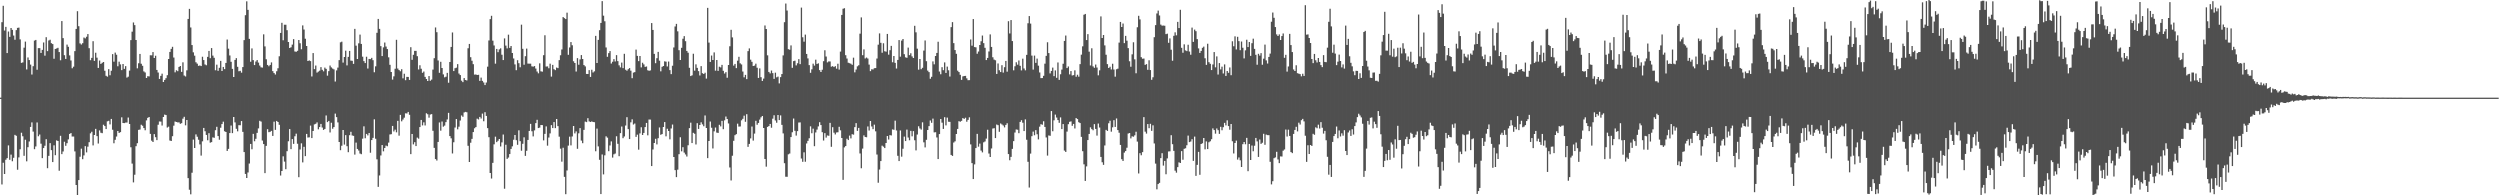 <svg xmlns="http://www.w3.org/2000/svg" width="1920" height="150"><path fill="#4f4f4f" d="M0 74.995h1v1H0zM1 17.054h1v124.64H1zM2 4.468h1v120.499H2zM3 23.442h1v110.169H3zM4 20.615h1v102.071H4zM5 40.746h1v80.705H5zM6 24.213h1v87.461H6zM7 28.308h1v94.418H7zM8 21.485h1v97.269H8zM9 22.945h1v100.895H9zM10 27.269h1v93.914H10zM11 30.503h1v73.067H11zM12 23.167h1v81.107H12zM13 21.423h1v108.933H13zM14 21.185h1v99.673H14zM15 30.24h1v84.404H15zM16 48.26h1v53.703H16zM17 47.926h1v56.729H17zM18 36.619h1v83.026H18zM19 31.966h1v75.34H19zM20 53.364h1v70.522H20zM21 44.115h1v68.934H21zM22 46.154h1v62.47H22zM23 49.615h1v47.894H23zM24 57.266h1v36.713H24zM25 50.851h1v50.227H25zM26 31.192h1v83.397H26zM27 30.647h1v81.815H27zM28 53.558h1v40.476H28zM29 36.962h1v67.695H29zM30 36.953h1v66.383H30zM31 40.633h1v69.682H31zM32 38.292h1v83.17H32zM33 32.613h1v81.103H33zM34 42.737h1v69.199H34zM35 28.574h1v78.313H35zM36 39.249h1v89.943H36zM37 31.078h1v88.652H37zM38 30.503h1v79.435H38zM39 33.202h1v82.078H39zM40 33.849h1v90.627H40zM41 45.115h1v66.498H41zM42 37.585h1v81.623H42zM43 37.228h1v70.606H43zM44 36.726h1v71.579H44zM45 39.997h1v91.149H45zM46 46.289h1v57.988H46zM47 16.157h1v102.236H47zM48 29.29h1v87.054H48zM49 42.398h1v66.439H49zM50 45.275h1v66.679H50zM51 34.229h1v75.763H51zM52 35.925h1v71.131H52zM53 42.522h1v60.325H53zM54 46.438h1v55.734H54zM55 52.448h1v52.417H55zM56 51.194h1v53.651H56zM57 39.288h1v76.967H57zM58 22.236h1v119.865H58zM59 8.599h1v141.401H59zM60 20.11h1v118.164H60zM61 33.325h1v87.038H61zM62 34.184h1v80.009H62zM63 33.16h1v89.105H63zM64 28.821h1v90.54H64zM65 29.514h1v82.703H65zM66 28.221h1v88.819H66zM67 26.186h1v86.473H67zM68 37.015h1v72.197H68zM69 46.23h1v56.164H69zM70 44.437h1v56.741H70zM71 31.647h1v80.009H71zM72 46.754h1v56.933H72zM73 40.485h1v58.503H73zM74 44.286h1v60.247H74zM75 52.194h1v58.05H75zM76 46.468h1v53.699H76zM77 49.1h1v52.834H77zM78 48.246h1v54.07H78zM79 47.605h1v48.21H79zM80 54.302h1v42.527H80zM81 58.218h1v40.9H81zM82 58.891h1v34.301H82zM83 53.073h1v39.725H83zM84 57.827h1v37.727H84zM85 54.321h1v37.006H85zM86 41.581h1v58.052H86zM87 47.342h1v62.708H87zM88 40.386h1v66.983H88zM89 42.052h1v62.824H89zM90 50.887h1v49.741H90zM91 47.344h1v54.733H91zM92 49.441h1v52.039H92zM93 53.886h1v36.242H93zM94 49.164h1v45.305H94zM95 52.897h1v41.648H95zM96 50.777h1v43.385H96zM97 59.619h1v34.5H97zM98 58.882h1v31.408H98zM99 54.204h1v41.009H99zM100 30.812h1v82.296H100zM101 24.344h1v101.286H101zM102 17.253h1v122.818H102zM103 19.295h1v114.903H103zM104 30.741h1v81.52H104zM105 52.467h1v57.489H105zM106 48.566h1v51.151H106zM107 41.428h1v58.052H107zM108 48.958h1v46.846H108zM109 50.546h1v46.013H109zM110 54.833h1v43.518H110zM111 55.657h1v44.363H111zM112 59.894h1v32.55H112zM113 58.534h1v31.996H113zM114 58.662h1v31.192H114zM115 42.439h1v60.355H115zM116 42.492h1v65.544H116zM117 39.97h1v69.082H117zM118 44.52h1v58.508H118zM119 42.817h1v62.536H119zM120 53.698h1v53.914H120zM121 55.689h1v40.098H121zM122 60.64h1v32.63H122zM123 58.248h1v35.132H123zM124 56.584h1v39.819H124zM125 63h1v26.878H125zM126 61.377h1v26.651H126zM127 60.072h1v28.302H127zM128 57.756h1v40.213H128zM129 45.289h1v52H129zM130 39.874h1v68.032H130zM131 37.539h1v70.751H131zM132 35.95h1v68.629H132zM133 44.172h1v52.318H133zM134 55.556h1v37.773H134zM135 53.963h1v39.721H135zM136 54.675h1v39.329H136zM137 51.416h1v42.598H137zM138 50.686h1v44.374H138zM139 55.186h1v39.446H139zM140 47.871h1v43.266H140zM141 57.994h1v31.726H141zM142 58.745h1v37.512H142zM143 54.032h1v38.121H143zM144 14.55h1v122.252H144zM145 6.812h1v138.883H145zM146 21.107h1v128.137H146zM147 34.598h1v98.055H147zM148 40.185h1v67.02H148zM149 42.757h1v70.932H149zM150 47.809h1v55.402H150zM151 48.912h1v56.102H151zM152 50.567h1v56.766H152zM153 50.299h1v60.614H153zM154 50.723h1v68.792H154zM155 43.563h1v65.003H155zM156 46.111h1v52.163H156zM157 49.525h1v51.277H157zM158 50.111h1v53.513H158zM159 43.682h1v64.065H159zM160 39.095h1v63.186H160zM161 44.682h1v64.871H161zM162 36.919h1v72.241H162zM163 42.709h1v62.795H163zM164 44.401h1v61.435H164zM165 53.989h1v45.988H165zM166 49.654h1v47.732H166zM167 54.38h1v50.126H167zM168 52.052h1v55.287H168zM169 46.751h1v51.353H169zM170 54.506h1v40.783H170zM171 51.386h1v42.06H171zM172 53.101h1v47.736H172zM173 48.326h1v53.026H173zM174 30.336h1v85.576H174zM175 37.376h1v76.963H175zM176 42.574h1v59.622H176zM177 47.452h1v48.977H177zM178 52.913h1v49.343H178zM179 59.148h1v30.732H179zM180 46.037h1v47.974H180zM181 44.664h1v54.248H181zM182 51.292h1v49.558H182zM183 54.751h1v41.41H183zM184 54.373h1v41.815H184zM185 55.817h1v37.148H185zM186 51.512h1v49.778H186zM187 30.844h1v85.951H187zM188 11.694h1v121.897H188zM189 1.012h1v135.708H189zM190 7.585h1v124.877H190zM191 29.826h1v95.791H191zM192 47.399h1v63.163H192zM193 37.193h1v77.457H193zM194 46.188h1v56.631H194zM195 49.995h1v58.492H195zM196 47.25h1v59.361H196zM197 46.127h1v55.908H197zM198 48.102h1v50.529H198zM199 50.306h1v42.492H199zM200 51.714h1v41.675H200zM201 51.906h1v56.013H201zM202 26.344h1v84.285H202zM203 35.637h1v97.304H203zM204 45.499h1v66.544H204zM205 49.88h1v49.366H205zM206 50.908h1v50.602H206zM207 49.88h1v51.325H207zM208 47.898h1v52.614H208zM209 54.643h1v49.774H209zM210 56.117h1v37.301H210zM211 57.253h1v42.502H211zM212 54.714h1v38.18H212zM213 52.409h1v41.279H213zM214 43.222h1v52.637H214zM215 25.269h1v109.558H215zM216 17.503h1v113.804H216zM217 30.91h1v89.144H217zM218 19.013h1v105.077H218zM219 19.02h1v110.943H219zM220 23.183h1v92.927H220zM221 32.233h1v76.255H221zM222 36.871h1v62.266H222zM223 36.314h1v78.244H223zM224 34.234h1v72.557H224zM225 30.032h1v80.474H225zM226 39.503h1v65.141H226zM227 39.803h1v62.831H227zM228 39.006h1v71.387H228zM229 30.718h1v105.347H229zM230 33.245h1v81.568H230zM231 37.834h1v72.232H231zM232 19.53h1v105.186H232zM233 22.664h1v90.082H233zM234 29.729h1v90.181H234zM235 35.349h1v67.503H235zM236 46.873h1v58.737H236zM237 46.404h1v59.084H237zM238 46.946h1v49.499H238zM239 58.743h1v47.283H239zM240 40.768h1v59.853H240zM241 53.089h1v42.472H241zM242 50.324h1v44.765H242zM243 55.781h1v38.217H243zM244 54.984h1v44.356H244zM245 54.256h1v43.344H245zM246 51.546h1v43.639H246zM247 53.584h1v44.344H247zM248 54.771h1v45.017H248zM249 51.929h1v47.116H249zM250 52.879h1v35.802H250zM251 58.088h1v35.722H251zM252 54.62h1v38.244H252zM253 50.306h1v51.44H253zM254 51.785h1v42.474H254zM255 52.702h1v46.143H255zM256 53.281h1v44.321H256zM257 62.634h1v24.619H257zM258 54.085h1v35.887H258zM259 51.913h1v42.108H259zM260 46.177h1v62.861H260zM261 32.529h1v82.804H261zM262 31.986h1v79.961H262zM263 48.077h1v51.769H263zM264 43.799h1v67.249H264zM265 38.889h1v64.914H265zM266 50.249h1v62.056H266zM267 43.668h1v73.216H267zM268 39.137h1v64.715H268zM269 46.532h1v54.692H269zM270 46.701h1v57.343H270zM271 49.026h1v55.312H271zM272 22.192h1v96.546H272zM273 35.085h1v74.424H273zM274 45.33h1v69.066H274zM275 33.302h1v82.296H275zM276 26.575h1v91.325H276zM277 33.723h1v84.678H277zM278 43.54h1v62.966H278zM279 46.939h1v50.107H279zM280 48.457h1v57.748H280zM281 43.559h1v59.293H281zM282 52.659h1v51.323H282zM283 45.282h1v56.878H283zM284 45.408h1v71.868H284zM285 44.465h1v63.117H285zM286 46.248h1v59.625H286zM287 55.511h1v36.143H287zM288 50.958h1v55.594H288zM289 25.193h1v97.15H289zM290 14.536h1v128.972H290zM291 22.195h1v112.55H291zM292 35.452h1v83.958H292zM293 43.053h1v68.343H293zM294 36.404h1v79.805H294zM295 32.687h1v80.966H295zM296 35.712h1v76.134H296zM297 37.679h1v74.642H297zM298 44.007h1v65.514H298zM299 49.745h1v53.527H299zM300 55.321h1v47.725H300zM301 61.155h1v35.548H301zM302 58.612h1v42.358H302zM303 52.81h1v46.786H303zM304 30.544h1v71.08H304zM305 52.613h1v40.217H305zM306 53.794h1v50.394H306zM307 54.755h1v33.477H307zM308 53.13h1v40.043H308zM309 60.136h1v31.691H309zM310 56.609h1v33.735H310zM311 61.592h1v25.434H311zM312 59.017h1v28.116H312zM313 59.077h1v26.873H313zM314 61.393h1v26.75H314zM315 36.255h1v82.108H315zM316 45.914h1v56.972H316zM317 42.068h1v68.819H317zM318 39.045h1v70.16H318zM319 39.043h1v73.145H319zM320 43.169h1v62.522H320zM321 53.339h1v53.17H321zM322 50.123h1v47.471H322zM323 52.776h1v39.352H323zM324 55.902h1v40.387H324zM325 54.925h1v39.052H325zM326 59.033h1v37.324H326zM327 60.679h1v26.326H327zM328 62.206h1v25.548H328zM329 58.424h1v31.957H329zM330 61.993h1v25.967H330zM331 61.13h1v26.5H331zM332 53.442h1v46.99H332zM333 44.701h1v68.865H333zM334 21.107h1v101.078H334zM335 24.733h1v98.531H335zM336 46.438h1v62.557H336zM337 55.898h1v38.153H337zM338 47.454h1v52.923H338zM339 52.229h1v41.083H339zM340 57.159h1v40.144H340zM341 59.402h1v37.075H341zM342 58.882h1v34.905H342zM343 55.939h1v35.786H343zM344 63.542h1v23.122H344zM345 47.633h1v56.867H345zM346 36.044h1v70.176H346zM347 24.914h1v92.936H347zM348 54.57h1v54.688H348zM349 52.368h1v45.571H349zM350 51.949h1v39.478H350zM351 49.278h1v50.03H351zM352 56.477h1v40.817H352zM353 57.635h1v34.953H353zM354 61.954h1v26.72H354zM355 63.057h1v26.649H355zM356 59.935h1v26.434H356zM357 61.416h1v24.475H357zM358 61.777h1v24.468H358zM359 37.051h1v74.919H359zM360 33.723h1v90.71H360zM361 43.911h1v65.692H361zM362 46.623h1v60.014H362zM363 49.324h1v52.126H363zM364 57.294h1v41.236H364zM365 57.166h1v40.442H365zM366 57.582h1v33.577H366zM367 57.449h1v34.289H367zM368 62.105h1v27.718H368zM369 59.621h1v31.392H369zM370 62.123h1v25.113H370zM371 63.325h1v29.803H371zM372 65.314h1v20.845H372zM373 63.403h1v25.624H373zM374 51.178h1v47.247H374zM375 31.062h1v74.282H375zM376 14.676h1v118.167H376zM377 12.144h1v124.96H377zM378 31.233h1v93.857H378zM379 34.932h1v75.901H379zM380 48.907h1v56.045H380zM381 37.557h1v71.6H381zM382 40.066h1v68.027H382zM383 37.944h1v68.789H383zM384 37.115h1v75.367H384zM385 42.02h1v67.334H385zM386 46.124h1v57.178H386zM387 29.514h1v115.43H387zM388 35.001h1v76.166H388zM389 37.161h1v84.839H389zM390 26.619h1v94.365H390zM391 36.774h1v81.561H391zM392 35.326h1v79.032H392zM393 40.714h1v71.687H393zM394 44.911h1v62.417H394zM395 49.461h1v54.223H395zM396 53.927h1v53.74H396zM397 46.252h1v64.942H397zM398 48.525h1v51.588H398zM399 51.654h1v56.775H399zM400 18.931h1v96.846H400zM401 37.475h1v72.957H401zM402 49.734h1v55.727H402zM403 43.16h1v76.523H403zM404 37.303h1v78.51H404zM405 48.859h1v58.622H405zM406 48.882h1v51.673H406zM407 48.894h1v46.239H407zM408 50.951h1v49.863H408zM409 51.226h1v53.546H409zM410 50.745h1v49.423H410zM411 52.611h1v41.939H411zM412 54.945h1v37.04H412zM413 56.307h1v42.055H413zM414 48.642h1v49.375H414zM415 54.808h1v41.213H415zM416 55.062h1v41.03H416zM417 42.387h1v65.418H417zM418 27.093h1v75.72H418zM419 51.105h1v45.946H419zM420 50.972h1v60.884H420zM421 52.453h1v53.177H421zM422 48.882h1v53.591H422zM423 58.818h1v37.274H423zM424 49.816h1v48.542H424zM425 53.165h1v40.561H425zM426 53.865h1v44.546H426zM427 51.839h1v39.556H427zM428 52.327h1v44.527H428zM429 46.181h1v58.775H429zM430 42.419h1v71.758H430zM431 37.974h1v86.185H431zM432 13.117h1v100.341H432zM433 13.93h1v121.902H433zM434 14.648h1v134.507H434zM435 9.709h1v121.188H435zM436 42.062h1v69.753H436zM437 36.454h1v68.496H437zM438 32.293h1v79.366H438zM439 34.774h1v70.055H439zM440 47.033h1v49.716H440zM441 48.386h1v54.07H441zM442 54.913h1v46.015H442zM443 44.659h1v69.597H443zM444 49.706h1v52.692H444zM445 45.602h1v52.788H445zM446 42.279h1v65.688H446zM447 45.305h1v64.683H447zM448 49.96h1v49.776H448zM449 51.006h1v42.383H449zM450 56.772h1v37.018H450zM451 56.815h1v33.964H451zM452 53.858h1v39.377H452zM453 59.081h1v34.594H453zM454 53.561h1v39.691H454zM455 55.655h1v38.025H455zM456 54.781h1v39.048H456zM457 27.528h1v88.649H457zM458 48.392h1v50.355H458zM459 30.643h1v81.797H459zM460 23.186h1v99.551H460zM461 17.635h1v131.431H461zM462 0.845h1v117.768H462zM463 12.028h1v121.918H463zM464 16.349h1v102.959H464zM465 36.436h1v68.249H465zM466 43.6h1v62.113H466zM467 40.812h1v75.317H467zM468 39.228h1v72.497H468zM469 48.802h1v59.812H469zM470 47.397h1v73.665H470zM471 45.41h1v73.134H471zM472 47.189h1v70.707H472zM473 42.343h1v62.321H473zM474 46.935h1v63.504H474zM475 50.178h1v69.799H475zM476 51.739h1v50.49H476zM477 48.081h1v49.073H477zM478 52.343h1v53.804H478zM479 41.334h1v63.458H479zM480 53.545h1v42.884H480zM481 54.311h1v35.717H481zM482 53.165h1v46.027H482zM483 52.274h1v54.525H483zM484 54.282h1v39.68H484zM485 60.061h1v31.577H485zM486 55.737h1v39.904H486zM487 55.394h1v39.46H487zM488 38.118h1v67.011H488zM489 42.931h1v60.517H489zM490 46.948h1v67.986H490zM491 43.023h1v59.403H491zM492 51.759h1v45.965H492zM493 48.205h1v55.459H493zM494 49.466h1v52.637H494zM495 51.373h1v46.214H495zM496 51.029h1v43.399H496zM497 53.97h1v49.941H497zM498 54.382h1v37.418H498zM499 54.082h1v37.777H499zM500 17.693h1v109.824H500zM501 22.987h1v91.792H501zM502 41.366h1v68.434H502zM503 48.528h1v58.066H503zM504 44.682h1v66.226H504zM505 39.83h1v66.301H505zM506 46.593h1v51.309H506zM507 54.799h1v48.707H507zM508 51.299h1v51.682H508zM509 50.695h1v46.844H509zM510 47.127h1v46.619H510zM511 47.385h1v57.306H511zM512 51.02h1v47.826H512zM513 47.237h1v53.349H513zM514 53.876h1v53.106H514zM515 56.916h1v41.763H515zM516 50.48h1v45.164H516zM517 36.445h1v84.148H517zM518 20.3h1v110.341H518zM519 18.324h1v117.734H519zM520 24.044h1v106.239H520zM521 38.562h1v79.854H521zM522 46.072h1v59.325H522zM523 36.726h1v79.49H523zM524 29.764h1v83.31H524zM525 27.729h1v89.49H525zM526 31.62h1v86.99H526zM527 39.1h1v81.142H527zM528 40.496h1v71.08H528zM529 52.064h1v46.34H529zM530 58.44h1v35.761H530zM531 57.88h1v51.998H531zM532 41.277h1v60.712H532zM533 54.298h1v48.398H533zM534 49.409h1v61.552H534zM535 52.142h1v42.486H535zM536 54.627h1v44.402H536zM537 57.953h1v38.029H537zM538 50.78h1v43.149H538zM539 56.218h1v39.336H539zM540 56.843h1v40.151H540zM541 55.861h1v32.834H541zM542 60.347h1v37.968H542zM543 6.063h1v115.365H543zM544 32.728h1v75.573H544zM545 47.548h1v45.788H545zM546 42.638h1v55.482H546zM547 46.104h1v67.904H547zM548 40.249h1v60.595H548zM549 54.261h1v43.687H549zM550 46.092h1v55.743H550zM551 54.403h1v47.702H551zM552 51.26h1v44.585H552zM553 51.766h1v45.333H553zM554 49.823h1v42.985H554zM555 54.382h1v44.836H555zM556 56.449h1v35.969H556zM557 55.387h1v34.115H557zM558 59.724h1v31.65H558zM559 49.935h1v44.866H559zM560 35.536h1v93.092H560zM561 22.865h1v115.738H561zM562 28.741h1v90.863H562zM563 50.393h1v57.757H563zM564 49.091h1v54.722H564zM565 52.325h1v50.691H565zM566 46.58h1v48.379H566zM567 43.636h1v53.573H567zM568 48.649h1v48.482H568zM569 49.505h1v42.932H569zM570 54.959h1v36.299H570zM571 59.395h1v29.446H571zM572 57.481h1v36.038H572zM573 60.793h1v26.903H573zM574 39.246h1v73.559H574zM575 37.177h1v73.339H575zM576 45.808h1v60.481H576zM577 47.472h1v49.7H577zM578 50.679h1v57.286H578zM579 50.365h1v52.239H579zM580 48.894h1v43.9H580zM581 52.045h1v43.772H581zM582 59.864h1v34.557H582zM583 52.533h1v39.341H583zM584 59.283h1v30.831H584zM585 62.137h1v26.949H585zM586 60.361h1v37.942H586zM587 19.535h1v102.584H587zM588 22.25h1v105.761H588zM589 42.474h1v55.022H589zM590 55.261h1v41.545H590zM591 56.362h1v38.798H591zM592 54.165h1v43.953H592zM593 56.163h1v34.958H593zM594 60.555h1v27.951H594zM595 55.829h1v36.663H595zM596 59.395h1v34.859H596zM597 58.834h1v29.496H597zM598 64.025h1v28.201H598zM599 59.244h1v29.366H599zM600 56.863h1v39.059H600zM601 42.556h1v59.883H601zM602 17.038h1v108.313H602zM603 2.694h1v133.035H603zM604 8.114h1v127.661H604zM605 37.77h1v80.771H605zM606 38.216h1v79.682H606zM607 34.854h1v70.437H607zM608 52.071h1v49.515H608zM609 46.953h1v44.092H609zM610 46.614h1v53.841H610zM611 50.205h1v53.941H611zM612 48.571h1v52.152H612zM613 45.435h1v48.659H613zM614 49.262h1v44.726H614zM615 5.834h1v115.898H615zM616 28.603h1v95.672H616zM617 31.986h1v85.029H617zM618 26.562h1v97.654H618zM619 41.439h1v68.746H619zM620 44.843h1v63.356H620zM621 50.038h1v56.146H621zM622 55.932h1v41.108H622zM623 53.247h1v49.105H623zM624 48.914h1v49.922H624zM625 50.407h1v61.891H625zM626 45.829h1v55.919H626zM627 49.077h1v50.446H627zM628 48.626h1v48.432H628zM629 53.851h1v39.991H629zM630 55.309h1v40.721H630zM631 53.554h1v47.993H631zM632 47.021h1v60.884H632zM633 38.58h1v63.673H633zM634 43.403h1v62.287H634zM635 47.923h1v56.123H635zM636 47.138h1v57.153H636zM637 47.205h1v47.141H637zM638 51.194h1v61.57H638zM639 50.777h1v46.903H639zM640 51.519h1v50.353H640zM641 50.777h1v52.511H641zM642 52.741h1v49H642zM643 48.965h1v52.632H643zM644 53.432h1v43.932H644zM645 39.654h1v60.462H645zM646 11.467h1v94.531H646zM647 6.729h1v131.401H647zM648 6.313h1v106.882H648zM649 42.384h1v69.78H649zM650 44.964h1v61.566H650zM651 48.173h1v59.412H651zM652 48.555h1v55.576H652zM653 48.923h1v57.37H653zM654 49.773h1v53.301H654zM655 44.275h1v59.16H655zM656 55.536h1v42.085H656zM657 53.405h1v41.16H657zM658 50.945h1v49.551H658zM659 50.125h1v48.103H659zM660 25.875h1v91.973H660zM661 13.376h1v115.834H661zM662 42.371h1v71.744H662zM663 37.942h1v66.026H663zM664 44.891h1v60.327H664zM665 44.195h1v61.218H665zM666 44.978h1v52.124H666zM667 49.612h1v50.613H667zM668 54.62h1v38.292H668zM669 53.178h1v43.969H669zM670 53.329h1v45.871H670zM671 52.391h1v43.374H671zM672 52.279h1v48.579H672zM673 44.943h1v73.72H673zM674 34.309h1v106.015H674zM675 25.648h1v104.559H675zM676 32.856h1v90.831H676zM677 40.494h1v71.392H677zM678 33.241h1v79.377H678zM679 39.363h1v74.349H679zM680 39.672h1v70.158H680zM681 26.07h1v78.395H681zM682 41.977h1v65.173H682zM683 38.576h1v65.205H683zM684 35.246h1v68.794H684zM685 47.839h1v51.552H685zM686 43.018h1v56.647H686zM687 48.287h1v44.399H687zM688 52.636h1v47.578H688zM689 46.019h1v73.656H689zM690 30.766h1v92.939H690zM691 43.526h1v56.681H691zM692 31.178h1v89.165H692zM693 29.949h1v84.278H693zM694 41.643h1v63.271H694zM695 44.039h1v64.289H695zM696 44.41h1v55.136H696zM697 36.555h1v69.091H697zM698 42.343h1v65.402H698zM699 40.892h1v59.606H699zM700 43.295h1v61.419H700zM701 44.547h1v56.187H701zM702 19.823h1v87.915H702zM703 24.815h1v90.675H703zM704 37.376h1v65.937H704zM705 53.494h1v43.465H705zM706 45.321h1v53.326H706zM707 53.139h1v46.407H707zM708 52.064h1v41.911H708zM709 38.855h1v70.465H709zM710 31.091h1v82.135H710zM711 46.989h1v60.38H711zM712 54.204h1v45.621H712zM713 55.383h1v41.481H713zM714 60.475h1v32.023H714zM715 58.999h1v35.29H715zM716 47.157h1v43.923H716zM717 49.386h1v52.298H717zM718 43.032h1v58.492H718zM719 40.629h1v64.923H719zM720 32.064h1v90.112H720zM721 54.922h1v48.039H721zM722 57.033h1v34.356H722zM723 51.608h1v42.584H723zM724 53.902h1v45.095H724zM725 47.926h1v42.092H725zM726 56.028h1v40.277H726zM727 51.13h1v39.174H727zM728 53.984h1v39.512H728zM729 58.777h1v34.793H729zM730 20.849h1v98.164H730zM731 17.022h1v102.733H731zM732 33.133h1v76.349H732zM733 38.448h1v70.112H733zM734 41.299h1v61.595H734zM735 54.279h1v44.74H735zM736 55.353h1v37.723H736zM737 57.47h1v36.008H737zM738 61.345h1v31.456H738zM739 58.674h1v32.016H739zM740 58.351h1v32.985H740zM741 58.269h1v32.158H741zM742 60.155h1v33.326H742zM743 61.585h1v30.481H743zM744 61.535h1v28.558H744zM745 30.322h1v80.577H745zM746 35.083h1v90.192H746zM747 14.651h1v122.879H747zM748 36.127h1v90.131H748zM749 36.362h1v77.347H749zM750 41.272h1v61.538H750zM751 39.571h1v73.051H751zM752 34.545h1v75.72H752zM753 31.689h1v83.996H753zM754 27.271h1v89.789H754zM755 33.11h1v76.223H755zM756 36.699h1v71.964H756zM757 46.147h1v60.286H757zM758 44.495h1v55.122H758zM759 39.519h1v78.4H759zM760 26.431h1v94.131H760zM761 36.028h1v78.013H761zM762 43.975h1v54.765H762zM763 45.753h1v52.682H763zM764 46.291h1v59.721H764zM765 56.788h1v38.833H765zM766 48.722h1v47.414H766zM767 53.982h1v47.258H767zM768 55.35h1v39.448H768zM769 50.072h1v45.495H769zM770 55.774h1v40.62H770zM771 51.606h1v46.228H771zM772 46.82h1v49.11H772zM773 55.023h1v39.648H773zM774 16.29h1v102.048H774zM775 25.706h1v97.356H775zM776 15.413h1v105.051H776zM777 31.515h1v82.804H777zM778 54.014h1v54.395H778zM779 50.901h1v50.872H779zM780 47.823h1v51.609H780zM781 49.654h1v49.959H781zM782 46.415h1v55.873H782zM783 50.551h1v43.09H783zM784 54.08h1v38.251H784zM785 45.065h1v49.208H785zM786 52.567h1v48.112H786zM787 54.012h1v37.663H787zM788 42.119h1v65.2H788zM789 17.867h1v106.383H789zM790 12.323h1v131.724H790zM791 18.105h1v99.865H791zM792 42.721h1v61.897H792zM793 53.467h1v47.581H793zM794 42.712h1v61.154H794zM795 48.283h1v51.659H795zM796 45.01h1v58.107H796zM797 50.434h1v56.615H797zM798 55.641h1v41.662H798zM799 59.995h1v35.395H799zM800 59.974h1v35.832H800zM801 58.237h1v34.9H801zM802 48.889h1v48.595H802zM803 42.904h1v62.687H803zM804 32.474h1v87.052H804zM805 40.732h1v63.323H805zM806 56.36h1v47.956H806zM807 54.494h1v30.817H807zM808 51.92h1v48.908H808zM809 58.47h1v33.957H809zM810 54.044h1v33.948H810zM811 59.752h1v30.529H811zM812 47.976h1v44.25H812zM813 61.333h1v32.976H813zM814 57.03h1v33.131H814zM815 53.435h1v45.67H815zM816 48.958h1v46.349H816zM817 31.451h1v84.216H817zM818 27.31h1v89.396H818zM819 52.254h1v48.794H819zM820 51.068h1v44.314H820zM821 57.159h1v36.368H821zM822 54.575h1v38.668H822zM823 57.932h1v38.661H823zM824 57.683h1v37.51H824zM825 54.032h1v44.617H825zM826 58.928h1v31.74H826zM827 57.374h1v34.044H827zM828 58.884h1v34.974H828zM829 49.274h1v45.223H829zM830 42.009h1v63.085H830zM831 35.571h1v80.554H831zM832 11.33h1v114.893H832zM833 10.714h1v128.24H833zM834 30.746h1v97.064H834zM835 26.2h1v81.391H835zM836 39.661h1v63.22H836zM837 50.258h1v47.555H837zM838 37.074h1v62.092H838zM839 50.983h1v49.046H839zM840 52.077h1v43.257H840zM841 49.535h1v49.506H841zM842 51.86h1v52.305H842zM843 57.875h1v36.986H843zM844 53.993h1v43.935H844zM845 12.579h1v107.97H845zM846 29.171h1v95.452H846zM847 26.873h1v99.769H847zM848 34.879h1v76.839H848zM849 42.025h1v57.69H849zM850 49.26h1v51.302H850zM851 52.213h1v42.467H851zM852 51.258h1v41.483H852zM853 53.325h1v47.8H853zM854 48.923h1v48.876H854zM855 53.419h1v38.913H855zM856 58.889h1v38.604H856zM857 53.174h1v37.83H857zM858 52.737h1v47.141H858zM859 32.714h1v69.242H859zM860 16.864h1v94.451H860zM861 20.723h1v101.565H861zM862 18.091h1v105.532H862zM863 33.14h1v84.058H863zM864 27.532h1v88.512H864zM865 31.217h1v82.238H865zM866 36.969h1v65.569H866zM867 47.044h1v55.081H867zM868 51.247h1v55.061H868zM869 41.748h1v62.934H869zM870 32.435h1v72.579H870zM871 45.566h1v58.357H871zM872 56.261h1v44.912H872zM873 20.934h1v87.828H873zM874 12.119h1v121.115H874zM875 14.891h1v102.765H875zM876 43.938h1v75.29H876zM877 45.106h1v71.733H877zM878 44.936h1v45.033H878zM879 49.839h1v51.279H879zM880 49.274h1v53.31H880zM881 53.602h1v41.675H881zM882 46.287h1v52.179H882zM883 53.817h1v41.279H883zM884 61.263h1v39.22H884zM885 59.319h1v36.933H885zM886 28.546h1v81.627H886zM887 19.327h1v106.342H887zM888 10.329h1v135.054H888zM889 8.15h1v133.22H889zM890 11.87h1v128.558H890zM891 18.908h1v102.543H891zM892 19.716h1v97.942H892zM893 19.613h1v107.567H893zM894 19.78h1v103.813H894zM895 26.202h1v107.638H895zM896 25.848h1v95.777H896zM897 32.883h1v83.431H897zM898 29.501h1v86.738H898zM899 38.196h1v65.644H899zM900 46.648h1v64.097H900zM901 27.496h1v88.391H901zM902 24.815h1v106.265H902zM903 27.127h1v105.466H903zM904 16.814h1v111.538H904zM905 21.556h1v103.099H905zM906 7.533h1v117.635H906zM907 36.713h1v79.357H907zM908 40.521h1v82.175H908zM909 34.071h1v80.19H909zM910 38.713h1v75.141H910zM911 39.265h1v72.289H911zM912 34.373h1v69.762H912zM913 39.558h1v69.62H913zM914 42.032h1v66.645H914zM915 21.217h1v85.706H915zM916 32.178h1v91.348H916zM917 22.739h1v82.186H917zM918 23.943h1v111.113H918zM919 30.036h1v96.576H919zM920 37.191h1v79.448H920zM921 40.675h1v93.562H921zM922 39.095h1v71.476H922zM923 36.687h1v73.358H923zM924 35.781h1v70.201H924zM925 44.765h1v69.902H925zM926 49.832h1v58.773H926zM927 33.607h1v80.856H927zM928 47.784h1v61.47H928zM929 49.001h1v59.494H929zM930 53.815h1v53.088H930zM931 49.5h1v49.11H931zM932 39.999h1v59.899H932zM933 51.73h1v50.922H933zM934 43.32h1v55.337H934zM935 57.257h1v42.738H935zM936 48.422h1v54.363H936zM937 53.286h1v44.099H937zM938 51.183h1v48.869H938zM939 56.408h1v41.268H939zM940 49.464h1v44.923H940zM941 58.335h1v37.968H941zM942 54.51h1v37.896H942zM943 55.918h1v40.895H943zM944 51.794h1v47.835H944zM945 57.733h1v37.503H945zM946 31.696h1v76.802H946zM947 35.518h1v82.36H947zM948 27.921h1v81.92H948zM949 37.99h1v69.977H949zM950 28.288h1v94.262H950zM951 31.574h1v89.364H951zM952 38.576h1v84.553H952zM953 31.922h1v96.356H953zM954 36.669h1v74.065H954zM955 44.861h1v64.202H955zM956 38.663h1v72.113H956zM957 30.526h1v75.379H957zM958 36.172h1v95.322H958zM959 32.268h1v78.265H959zM960 42.929h1v79.934H960zM961 33.167h1v78.608H961zM962 29.697h1v86.491H962zM963 37.537h1v74.369H963zM964 42.096h1v63.85H964zM965 49.699h1v58.885H965zM966 41.304h1v79.208H966zM967 42.68h1v64.5H967zM968 40.791h1v69.689H968zM969 49.713h1v59.906H969zM970 45.035h1v57.704H970zM971 34.232h1v76.981H971zM972 46.406h1v56.99H972zM973 48.814h1v54.981H973zM974 43.703h1v60.151H974zM975 41.146h1v83.131H975zM976 16.69h1v124.933H976zM977 9.604h1v129.551H977zM978 13.689h1v107.832H978zM979 20.769h1v100.107H979zM980 26.427h1v90.178H980zM981 27.642h1v94.818H981zM982 26.406h1v98.876H982zM983 30.741h1v89.352H983zM984 27.702h1v92.506H984zM985 25.683h1v90.036H985zM986 44.373h1v70.433H986zM987 42.085h1v57.404H987zM988 54.989h1v49.872H988zM989 51.068h1v48.517H989zM990 25.994h1v78.398H990zM991 34.628h1v82.156H991zM992 39.979h1v77.652H992zM993 53.336h1v49.501H993zM994 54.538h1v45.264H994zM995 50.132h1v47.258H995zM996 56.193h1v44.713H996zM997 56.58h1v37.624H997zM998 56.955h1v38.675H998zM999 58.598h1v33.726H999zM1000 56.641h1v34.637H1000zM1001 58.324h1v34.907H1001zM1002 3.994h1v100.231H1002zM1003 26.619h1v97.686H1003zM1004 26.411h1v85.145H1004zM1005 29.196h1v89.082H1005zM1006 33.018h1v78.354H1006zM1007 45.303h1v66.775H1007zM1008 48.482h1v54.271H1008zM1009 41.4h1v62.145H1009zM1010 46.264h1v51.522H1010zM1011 47.955h1v50.577H1011zM1012 44.55h1v51.213H1012zM1013 47.566h1v51.167H1013zM1014 50.038h1v43.742H1014zM1015 51.546h1v46.53H1015zM1016 42.332h1v60.272H1016zM1017 47.564h1v52.959H1017zM1018 47.779h1v59.959H1018zM1019 36.628h1v83.774H1019zM1020 16.72h1v117.427H1020zM1021 6.725h1v119.936H1021zM1022 20.249h1v115.622H1022zM1023 40.508h1v68.48H1023zM1024 34.298h1v70.208H1024zM1025 41.174h1v61.687H1025zM1026 50.008h1v47.164H1026zM1027 47.349h1v58.837H1027zM1028 41.952h1v58.244H1028zM1029 46.836h1v57.972H1029zM1030 51.75h1v50.625H1030zM1031 49.471h1v54.715H1031zM1032 52.673h1v47.338H1032zM1033 19.643h1v96.322H1033zM1034 34.518h1v84.566H1034zM1035 29.871h1v71.881H1035zM1036 43.231h1v56.947H1036zM1037 48.214h1v56.166H1037zM1038 50.919h1v48.379H1038zM1039 54.803h1v48.528H1039zM1040 57.774h1v39.059H1040zM1041 54.38h1v39.647H1041zM1042 54.469h1v35.511H1042zM1043 60.661h1v26.679H1043zM1044 56.275h1v32.38H1044zM1045 59.807h1v30.343H1045zM1046 50.69h1v44.344H1046zM1047 24.554h1v111.291H1047zM1048 23.724h1v107.494H1048zM1049 46.653h1v67.464H1049zM1050 51.1h1v41.776H1050zM1051 54h1v41.673H1051zM1052 59.704h1v30.778H1052zM1053 59.901h1v30.279H1053zM1054 55.735h1v42.886H1054zM1055 55.671h1v37.752H1055zM1056 62.073h1v33.257H1056zM1057 61.99h1v36.171H1057zM1058 62.65h1v22.634H1058zM1059 56.738h1v32.314H1059zM1060 42.51h1v60.629H1060zM1061 31.995h1v80.645H1061zM1062 26.91h1v101.385H1062zM1063 9.045h1v114.523H1063zM1064 38.862h1v79.334H1064zM1065 38.935h1v84.152H1065zM1066 25.946h1v89.279H1066zM1067 42.448h1v80.263H1067zM1068 30.759h1v78.647H1068zM1069 43.501h1v67.441H1069zM1070 37.356h1v83.731H1070zM1071 43.943h1v63.088H1071zM1072 43.309h1v70.895H1072zM1073 36.662h1v59.963H1073zM1074 51.514h1v56.125H1074zM1075 36.619h1v70.856H1075zM1076 41.073h1v88.304H1076zM1077 33.238h1v85.168H1077zM1078 37.376h1v74.61H1078zM1079 40.968h1v65.926H1079zM1080 46.211h1v58.858H1080zM1081 43.378h1v67.253H1081zM1082 47.262h1v59.588H1082zM1083 39.713h1v62.218H1083zM1084 48.228h1v54.575H1084zM1085 47.518h1v58.279H1085zM1086 49.624h1v55.766H1086zM1087 52.441h1v51.058H1087zM1088 49.127h1v51.859H1088zM1089 11.167h1v116.747H1089zM1090 43.32h1v72.852H1090zM1091 35.941h1v64.415H1091zM1092 44.719h1v59.734H1092zM1093 25.003h1v82.172H1093zM1094 44.421h1v56.94H1094zM1095 47.28h1v57.317H1095zM1096 48.267h1v55.592H1096zM1097 48.818h1v50.549H1097zM1098 57.724h1v36.544H1098zM1099 54.163h1v42.179H1099zM1100 59.477h1v37.354H1100zM1101 55.879h1v44.012H1101zM1102 47.591h1v67.121H1102zM1103 41.116h1v77.059H1103zM1104 7.787h1v120.577H1104zM1105 9.869h1v135.107H1105zM1106 13.087h1v129.59H1106zM1107 3.273h1v120.975H1107zM1108 10.508h1v120.451H1108zM1109 35.314h1v78.199H1109zM1110 46.504h1v55.608H1110zM1111 42.414h1v63.767H1111zM1112 36.859h1v66.818H1112zM1113 43.066h1v62.11H1113zM1114 43.767h1v61.698H1114zM1115 50.892h1v44.651H1115zM1116 54.76h1v43.374H1116zM1117 54.957h1v39.867H1117zM1118 33.6h1v76.736H1118zM1119 37.198h1v74.518H1119zM1120 24.067h1v100.794H1120zM1121 27.686h1v88.817H1121zM1122 38.047h1v80.346H1122zM1123 48.509h1v54.683H1123zM1124 41.261h1v62.577H1124zM1125 43.391h1v72.868H1125zM1126 44.261h1v59.13H1126zM1127 41.828h1v61.325H1127zM1128 46.458h1v53.989H1128zM1129 41.105h1v74.175H1129zM1130 42.062h1v64.848H1130zM1131 38.77h1v67.512H1131zM1132 34.124h1v94.386H1132zM1133 25.083h1v100.755H1133zM1134 33.778h1v115.171H1134zM1135 26.049h1v120.694H1135zM1136 23.98h1v120.373H1136zM1137 35.836h1v87.595H1137zM1138 43.279h1v62.77H1138zM1139 45.424h1v66.67H1139zM1140 41.988h1v66.814H1140zM1141 50.755h1v51.902H1141zM1142 47.511h1v51.561H1142zM1143 47.809h1v47.78H1143zM1144 43.144h1v62.259H1144zM1145 49.594h1v60.911H1145zM1146 21.751h1v107.102H1146zM1147 35.007h1v78.46H1147zM1148 38.692h1v89.563H1148zM1149 25.218h1v92.584H1149zM1150 17.249h1v104.868H1150zM1151 43.06h1v67.819H1151zM1152 39.956h1v63.456H1152zM1153 46.33h1v55.589H1153zM1154 52.334h1v51.403H1154zM1155 52.776h1v47.144H1155zM1156 42.224h1v61.291H1156zM1157 52.437h1v60.421H1157zM1158 58.418h1v40.181H1158zM1159 55.79h1v40.897H1159zM1160 55.733h1v36.576H1160zM1161 56.456h1v39.799H1161zM1162 56.712h1v44.486H1162zM1163 55.231h1v42.277H1163zM1164 49.297h1v50.018H1164zM1165 55.106h1v34.108H1165zM1166 53.645h1v46.297H1166zM1167 53.458h1v41.932H1167zM1168 52.979h1v39.769H1168zM1169 54.613h1v43.127H1169zM1170 55.074h1v42.145H1170zM1171 48.063h1v48.022H1171zM1172 58.894h1v34.07H1172zM1173 58.99h1v32.557H1173zM1174 54.357h1v33.875H1174zM1175 49.416h1v59.595H1175zM1176 32.236h1v73.792H1176zM1177 31.322h1v82.422H1177zM1178 48.358h1v54.555H1178zM1179 47.376h1v53.168H1179zM1180 39.86h1v68.65H1180zM1181 47.372h1v59.149H1181zM1182 42.071h1v66.944H1182zM1183 34.863h1v76.386H1183zM1184 47.804h1v55.033H1184zM1185 40.496h1v71.373H1185zM1186 46.88h1v61.014H1186zM1187 22.753h1v90.615H1187zM1188 22.14h1v109.929H1188zM1189 34.506h1v81.63H1189zM1190 35.367h1v83.09H1190zM1191 43.698h1v68.993H1191zM1192 36.873h1v75.681H1192zM1193 44.073h1v73.527H1193zM1194 48.768h1v54.9H1194zM1195 47.124h1v53.758H1195zM1196 52.226h1v49.966H1196zM1197 51.031h1v45.839H1197zM1198 50.37h1v46.997H1198zM1199 56.09h1v40.451H1199zM1200 55.506h1v40.831H1200zM1201 58.477h1v46.008H1201zM1202 13.733h1v107.02H1202zM1203 38.969h1v73.163H1203zM1204 22.568h1v116.23H1204zM1205 26.891h1v109.16H1205zM1206 25.005h1v95.972H1206zM1207 26.276h1v93.266H1207zM1208 31.615h1v79.338H1208zM1209 30.274h1v85.75H1209zM1210 27.711h1v81.744H1210zM1211 29.155h1v84.642H1211zM1212 29.281h1v95.013H1212zM1213 36.724h1v79.753H1213zM1214 42.094h1v64.566H1214zM1215 54.568h1v45.672H1215zM1216 55.016h1v36.731H1216zM1217 54.655h1v35.445H1217zM1218 59.219h1v35.342H1218zM1219 52.986h1v43.822H1219zM1220 40.709h1v59.998H1220zM1221 49.553h1v47.732H1221zM1222 49.809h1v62.028H1222zM1223 60.461h1v33.459H1223zM1224 58.594h1v27.668H1224zM1225 64.778h1v25.127H1225zM1226 60.791h1v26.75H1226zM1227 59.116h1v29.673H1227zM1228 61.942h1v23.932H1228zM1229 60.761h1v29.627H1229zM1230 62.766h1v25.331H1230zM1231 60.88h1v26.136H1231zM1232 31.197h1v91.025H1232zM1233 42.055h1v71.016H1233zM1234 49.265h1v52.644H1234zM1235 41.231h1v63.344H1235zM1236 32.783h1v89.105H1236zM1237 38.537h1v65.754H1237zM1238 45.939h1v65.583H1238zM1239 28.528h1v78.279H1239zM1240 52.505h1v46.134H1240zM1241 52.81h1v48.389H1241zM1242 49.679h1v50.987H1242zM1243 41.558h1v65.386H1243zM1244 49.862h1v44.752H1244zM1245 52.597h1v55.118H1245zM1246 11.341h1v107.432H1246zM1247 39.265h1v68.322H1247zM1248 25.021h1v99.059H1248zM1249 11.513h1v109.446H1249zM1250 23.183h1v98.869H1250zM1251 28.578h1v88.837H1251zM1252 40.148h1v69.361H1252zM1253 42.68h1v70.886H1253zM1254 51.437h1v55.626H1254zM1255 43.627h1v64.74H1255zM1256 51.846h1v60.138H1256zM1257 42.391h1v61.204H1257zM1258 44.808h1v54.763H1258zM1259 50.414h1v44.362H1259zM1260 47.848h1v48.384H1260zM1261 57.935h1v49.719H1261zM1262 50.349h1v64.557H1262zM1263 47.124h1v57.198H1263zM1264 44.897h1v59.737H1264zM1265 33.428h1v81.545H1265zM1266 39.663h1v63.303H1266zM1267 46.708h1v61.964H1267zM1268 49.544h1v52.419H1268zM1269 54.307h1v45.017H1269zM1270 54.224h1v35.83H1270zM1271 62.395h1v28.936H1271zM1272 62.418h1v24.932H1272zM1273 63.384h1v25.001H1273zM1274 38.326h1v68.881H1274zM1275 34.852h1v76.612H1275zM1276 26.45h1v85.104H1276zM1277 42.002h1v70.79H1277zM1278 40.393h1v71.321H1278zM1279 56.399h1v50.707H1279zM1280 46.381h1v57.51H1280zM1281 49.102h1v50.591H1281zM1282 48.768h1v57.519H1282zM1283 49.173h1v46.116H1283zM1284 38.022h1v65.28H1284zM1285 48.903h1v48.084H1285zM1286 49.347h1v50.934H1286zM1287 46.561h1v51.41H1287zM1288 19.743h1v107.077H1288zM1289 18.382h1v105.598H1289zM1290 31.799h1v95.77H1290zM1291 30.183h1v94.074H1291zM1292 28.754h1v87.869H1292zM1293 33.936h1v82.264H1293zM1294 34.955h1v75.287H1294zM1295 36.541h1v71.694H1295zM1296 46.671h1v60.266H1296zM1297 44.453h1v67.267H1297zM1298 47.372h1v59.165H1298zM1299 45.811h1v64.088H1299zM1300 51.057h1v51.067H1300zM1301 52.499h1v49.666H1301zM1302 43.417h1v57.116H1302zM1303 49.319h1v55.026H1303zM1304 29.576h1v73.367H1304zM1305 31.551h1v76.049H1305zM1306 30.329h1v89.107H1306zM1307 41.151h1v71.234H1307zM1308 49.67h1v57.652H1308zM1309 42.155h1v61.236H1309zM1310 47.157h1v58.787H1310zM1311 53.79h1v50.636H1311zM1312 46.445h1v51.968H1312zM1313 43.68h1v59.293H1313zM1314 46.198h1v51.311H1314zM1315 46.257h1v56.162H1315zM1316 39.404h1v70.561H1316zM1317 38.022h1v66.695H1317zM1318 21.419h1v103.019H1318zM1319 32.554h1v84.211H1319zM1320 29.462h1v90.577H1320zM1321 28.32h1v83.488H1321zM1322 27.505h1v80.458H1322zM1323 37.944h1v68.865H1323zM1324 50.926h1v60.792H1324zM1325 41.073h1v55.775H1325zM1326 45.282h1v60.275H1326zM1327 47.731h1v53.268H1327zM1328 50.995h1v53.241H1328zM1329 52.915h1v45.585H1329zM1330 46.291h1v50.176H1330zM1331 42.599h1v77.219H1331zM1332 22.787h1v105.672H1332zM1333 36.694h1v80.634H1333zM1334 33.392h1v75.486H1334zM1335 36.246h1v85.995H1335zM1336 52.164h1v52.966H1336zM1337 52.84h1v45.097H1337zM1338 55.728h1v39.05H1338zM1339 60.184h1v36.526H1339zM1340 54.922h1v42.264H1340zM1341 56.223h1v35.633H1341zM1342 56.17h1v41.135H1342zM1343 54.046h1v35.752H1343zM1344 56.795h1v33.083H1344zM1345 48.619h1v53.644H1345zM1346 29.688h1v84.745H1346zM1347 26.582h1v121.04H1347zM1348 10.959h1v130.311H1348zM1349 13.531h1v113.005H1349zM1350 10.648h1v109.846H1350zM1351 10.394h1v103.442H1351zM1352 22.941h1v86.612H1352zM1353 34.717h1v76.077H1353zM1354 38.004h1v69.068H1354zM1355 41.366h1v63.145H1355zM1356 43.732h1v55.779H1356zM1357 47.477h1v53.163H1357zM1358 53.318h1v43.065H1358zM1359 56.209h1v32.815H1359zM1360 37.23h1v71.804H1360zM1361 37.493h1v75.418H1361zM1362 38.67h1v66.159H1362zM1363 52.741h1v50.124H1363zM1364 37.608h1v64.326H1364zM1365 45.969h1v58.691H1365zM1366 45.554h1v52.218H1366zM1367 47.317h1v54.791H1367zM1368 54.79h1v36.12H1368zM1369 55.005h1v41.673H1369zM1370 42.123h1v54.845H1370zM1371 49.883h1v44.802H1371zM1372 53.217h1v49.593H1372zM1373 51.02h1v45.459H1373zM1374 14.859h1v95.12H1374zM1375 26.729h1v101.806H1375zM1376 16.747h1v116.8H1376zM1377 5.493h1v137.313H1377zM1378 10.625h1v114.424H1378zM1379 13.348h1v104.779H1379zM1380 25.317h1v91.92H1380zM1381 35.278h1v85.688H1381zM1382 44.131h1v65.64H1382zM1383 42.7h1v59.542H1383zM1384 44.854h1v53.669H1384zM1385 46.314h1v62.463H1385zM1386 51.533h1v46.656H1386zM1387 55.639h1v52.131H1387zM1388 36.296h1v59.466H1388zM1389 51.624h1v49.398H1389zM1390 45.868h1v57.535H1390zM1391 48.475h1v47.427H1391zM1392 48.383h1v55.988H1392zM1393 51.144h1v50.735H1393zM1394 49.615h1v50.11H1394zM1395 47.42h1v51.575H1395zM1396 48.067h1v52.245H1396zM1397 52.945h1v49.76H1397zM1398 49.91h1v46.352H1398zM1399 53.38h1v47.352H1399zM1400 52.892h1v50.458H1400zM1401 16.667h1v96.086H1401zM1402 22.069h1v95.562H1402zM1403 32.13h1v72.073H1403zM1404 55.254h1v36.999H1404zM1405 41.638h1v60.458H1405zM1406 27.303h1v94.433H1406zM1407 48.855h1v49.474H1407zM1408 56.012h1v44.509H1408zM1409 51.917h1v45.058H1409zM1410 52.906h1v49.879H1410zM1411 52.306h1v47.432H1411zM1412 49.445h1v49.311H1412zM1413 51.183h1v46.523H1413zM1414 56.694h1v39.698H1414zM1415 53.348h1v43.809H1415zM1416 47.761h1v56.841H1416zM1417 51.283h1v43.635H1417zM1418 44.705h1v67.654H1418zM1419 34.373h1v89.032H1419zM1420 27.992h1v104.381H1420zM1421 16.209h1v104.028H1421zM1422 36.143h1v63.154H1422zM1423 33.765h1v85.802H1423zM1424 21.362h1v104.823H1424zM1425 28.716h1v84.459H1425zM1426 49.763h1v59.62H1426zM1427 44.032h1v76.043H1427zM1428 34.518h1v90.515H1428zM1429 47.772h1v58.888H1429zM1430 54.861h1v46.155H1430zM1431 47.717h1v59.808H1431zM1432 5.747h1v101.966H1432zM1433 27.152h1v94.092H1433zM1434 10.799h1v138.068H1434zM1435 1.637h1v147.377H1435zM1436 0.453h1v143.09H1436zM1437 6.322h1v140.412H1437zM1438 5.296h1v132.353H1438zM1439 11.08h1v129.636H1439zM1440 0.897h1v148.18H1440zM1441 7.549h1v137.849H1441zM1442 6.654h1v141.907H1442zM1443 14.017h1v127.249H1443zM1444 10.194h1v124.548H1444zM1445 8.709h1v110.215H1445zM1446 28.4h1v84.356H1446zM1447 30.631h1v96.262H1447zM1448 19.693h1v102.68H1448zM1449 30.141h1v93.504H1449zM1450 29.981h1v91.163H1450zM1451 40.006h1v71.911H1451zM1452 32.822h1v79.185H1452zM1453 40.505h1v65.077H1453zM1454 50.127h1v51.394H1454zM1455 53.833h1v54.392H1455zM1456 45.065h1v53.9H1456zM1457 50.919h1v51.087H1457zM1458 53.114h1v43.021H1458zM1459 52.4h1v48.782H1459zM1460 44.376h1v48.615H1460zM1461 33.524h1v75.202H1461zM1462 35.387h1v73.701H1462zM1463 44.282h1v69.87H1463zM1464 15.701h1v111.092H1464zM1465 24.669h1v107.054H1465zM1466 41.428h1v63.138H1466zM1467 43.309h1v59.929H1467zM1468 35.351h1v77.741H1468zM1469 39.977h1v69.819H1469zM1470 38.905h1v68.505H1470zM1471 45.497h1v57.201H1471zM1472 40.821h1v62.515H1472zM1473 40.031h1v67.105H1473zM1474 39.922h1v62.543H1474zM1475 14.548h1v95.994H1475zM1476 1.769h1v115.639H1476zM1477 21.373h1v126.368H1477zM1478 18.878h1v112.884H1478zM1479 0.861h1v139.716H1479zM1480 19.936h1v128.464H1480zM1481 0h1v149.43H1481zM1482 0.877h1v147.553H1482zM1483 12.712h1v123.722H1483zM1484 25.351h1v95.864H1484zM1485 16.523h1v120.227H1485zM1486 8.576h1v134.697H1486zM1487 11.423h1v112.815H1487zM1488 10.551h1v122.476H1488zM1489 27.47h1v97.576H1489zM1490 21.854h1v93.902H1490zM1491 39.235h1v87.954H1491zM1492 21.561h1v97.569H1492zM1493 33.879h1v85.807H1493zM1494 30.487h1v75.491H1494zM1495 29.288h1v107.753H1495zM1496 33.872h1v80.787H1496zM1497 45.479h1v54.589H1497zM1498 30.753h1v72.769H1498zM1499 40.169h1v68.114H1499zM1500 40.205h1v71.128H1500zM1501 53.384h1v40.623H1501zM1502 45.202h1v58.283H1502zM1503 46.845h1v57.086H1503zM1504 52.455h1v48.297H1504zM1505 28.997h1v78.869H1505zM1506 29.892h1v92.756H1506zM1507 32.227h1v90.673H1507zM1508 27.287h1v103.433H1508zM1509 28.198h1v90.048H1509zM1510 40.32h1v70.137H1510zM1511 41.199h1v61.627H1511zM1512 36.216h1v67.155H1512zM1513 34.49h1v82.071H1513zM1514 39.798h1v74.035H1514zM1515 41.512h1v63.806H1515zM1516 45.115h1v57.947H1516zM1517 41.288h1v70.499H1517zM1518 45.728h1v55.344H1518zM1519 33.689h1v75.2H1519zM1520 7.725h1v106.491H1520zM1521 0.98h1v148.748H1521zM1522 0.554h1v143.591H1522zM1523 0.572h1v141.481H1523zM1524 7.56h1v140.934H1524zM1525 1.071h1v135.699H1525zM1526 19.205h1v108.112H1526zM1527 12.815h1v117.725H1527zM1528 14.319h1v120.121H1528zM1529 11.304h1v117.906H1529zM1530 1h1v129.464H1530zM1531 15.035h1v130.282H1531zM1532 15.388h1v98.668H1532zM1533 30.048h1v83.097H1533zM1534 19.526h1v100.139H1534zM1535 32.14h1v88.675H1535zM1536 24.092h1v103.365H1536zM1537 35.658h1v81.724H1537zM1538 21.069h1v102.664H1538zM1539 39.29h1v63.859H1539zM1540 27.599h1v85.816H1540zM1541 38.761h1v59.338H1541zM1542 48.118h1v53.287H1542zM1543 53.236h1v55.091H1543zM1544 48.777h1v53.012H1544zM1545 55.376h1v40.016H1545zM1546 43.233h1v55.866H1546zM1547 62.856h1v36.702H1547zM1548 42.185h1v67.773H1548zM1549 28.052h1v88.421H1549zM1550 28.001h1v86.191H1550zM1551 38.354h1v79.831H1551zM1552 30.865h1v84.635H1552zM1553 37.779h1v73.845H1553zM1554 21.49h1v114.47H1554zM1555 20.164h1v96.001H1555zM1556 41.302h1v69.293H1556zM1557 52.467h1v52.392H1557zM1558 36.465h1v80.984H1558zM1559 30.718h1v83.658H1559zM1560 49.102h1v64.271H1560zM1561 45.74h1v64.949H1561zM1562 24.973h1v101.126H1562zM1563 23.65h1v100.243H1563zM1564 32.174h1v86.8H1564zM1565 18.398h1v131.6H1565zM1566 0.181h1v143.747H1566zM1567 0.92h1v148.059H1567zM1568 0.865h1v148.636H1568zM1569 17.1h1v125.784H1569zM1570 8.805h1v130.126H1570zM1571 16.184h1v132.948H1571zM1572 0.657h1v132.346H1572zM1573 4.134h1v133.799H1573zM1574 15.468h1v133.777H1574zM1575 16.056h1v107.07H1575zM1576 10.215h1v114.317H1576zM1577 11.879h1v123.138H1577zM1578 25.01h1v106.617H1578zM1579 8.567h1v125.37H1579zM1580 31.435h1v94.246H1580zM1581 43.35h1v85.716H1581zM1582 12.151h1v100.288H1582zM1583 32.048h1v76.226H1583zM1584 45.25h1v58.201H1584zM1585 36.468h1v74.319H1585zM1586 44.142h1v69.877H1586zM1587 49.333h1v49.847H1587zM1588 56.39h1v35.097H1588zM1589 52.192h1v46.226H1589zM1590 51.894h1v49.268H1590zM1591 41.931h1v59.592H1591zM1592 37.138h1v63.815H1592zM1593 24.738h1v106.446H1593zM1594 21.861h1v103.465H1594zM1595 17.086h1v120.604H1595zM1596 22.847h1v93.557H1596zM1597 23.852h1v99.338H1597zM1598 34.895h1v83.948H1598zM1599 28.51h1v86.12H1599zM1600 23.79h1v97.226H1600zM1601 21.389h1v98.194H1601zM1602 29.356h1v87.393H1602zM1603 29.645h1v88.036H1603zM1604 36.678h1v78.528H1604zM1605 30.228h1v84.71H1605zM1606 18.755h1v120.678H1606zM1607 18.674h1v131.113H1607zM1608 28.716h1v120.563H1608zM1609 1.204h1v147.514H1609zM1610 0.998h1v144.438H1610zM1611 10.721h1v131.646H1611zM1612 18.544h1v108.512H1612zM1613 4.98h1v126.086H1613zM1614 11.446h1v125.349H1614zM1615 14.829h1v115.619H1615zM1616 19.565h1v117.782H1616zM1617 22.581h1v102.451H1617zM1618 20.075h1v114.825H1618zM1619 26.077h1v93.857H1619zM1620 24.445h1v90.824H1620zM1621 30.943h1v94.427H1621zM1622 28.354h1v95.093H1622zM1623 26.299h1v109.281H1623zM1624 22.005h1v105.077H1624zM1625 30.524h1v87.276H1625zM1626 39.688h1v73.101H1626zM1627 37.273h1v84.576H1627zM1628 36.502h1v83.543H1628zM1629 44.17h1v54.015H1629zM1630 47.207h1v56.217H1630zM1631 40.711h1v68.544H1631zM1632 44.598h1v65.429H1632zM1633 43.085h1v59.519H1633zM1634 45.646h1v55.253H1634zM1635 36.063h1v79.524H1635zM1636 15.182h1v133.605H1636zM1637 17.711h1v126.295H1637zM1638 16.086h1v118.684H1638zM1639 22.955h1v119.124H1639zM1640 11.055h1v126.402H1640zM1641 23.795h1v113.15H1641zM1642 17.99h1v120.586H1642zM1643 1.513h1v144.124H1643zM1644 16.763h1v123.118H1644zM1645 12.362h1v128.515H1645zM1646 27.617h1v104.09H1646zM1647 26.683h1v111.554H1647zM1648 23.179h1v119.588H1648zM1649 6.411h1v141.044H1649zM1650 27.413h1v112.042H1650zM1651 8.409h1v125.161H1651zM1652 13.282h1v113.767H1652zM1653 10.714h1v125.001H1653zM1654 14.417h1v126.205H1654zM1655 18.709h1v116.713H1655zM1656 25.241h1v107.508H1656zM1657 26.337h1v98.631H1657zM1658 24.424h1v109.416H1658zM1659 17.553h1v102.559H1659zM1660 14.582h1v120.162H1660zM1661 26.109h1v89.297H1661zM1662 24.177h1v95.202H1662zM1663 22.295h1v87.72H1663zM1664 29.688h1v84.571H1664zM1665 13.831h1v118.036H1665zM1666 1.634h1v128.114H1666zM1667 18.835h1v112.41H1667zM1668 22.787h1v111.838H1668zM1669 17.345h1v106.777H1669zM1670 24.133h1v93.923H1670zM1671 31.226h1v91.843H1671zM1672 27.155h1v97.787H1672zM1673 44.211h1v67.876H1673zM1674 46.195h1v67.423H1674zM1675 45.586h1v61.067H1675zM1676 40.59h1v66.081H1676zM1677 51.888h1v46.75H1677zM1678 51.336h1v47.846H1678zM1679 57.916h1v36.482H1679zM1680 56.964h1v37.746H1680zM1681 56.689h1v42.982H1681zM1682 62.558h1v37.13H1682zM1683 55.685h1v38.357H1683zM1684 55.694h1v40.208H1684zM1685 61.773h1v32.374H1685zM1686 56.47h1v34.763H1686zM1687 61.672h1v25.557H1687zM1688 62.917h1v25.583H1688zM1689 59.99h1v26.297H1689zM1690 63.693h1v27.05H1690zM1691 50.764h1v44.905H1691zM1692 30.428h1v92.669H1692zM1693 34.026h1v72.321H1693zM1694 5.647h1v123.138H1694zM1695 16.308h1v121.199H1695zM1696 21.588h1v119.259H1696zM1697 3.186h1v144.63H1697zM1698 7.104h1v130.016H1698zM1699 0.932h1v144.205H1699zM1700 9.659h1v139.503H1700zM1701 5.804h1v130.961H1701zM1702 8.684h1v133.71H1702zM1703 6.507h1v119.833H1703zM1704 18.977h1v124.507H1704zM1705 4.319h1v131.675H1705zM1706 22.774h1v123.134H1706zM1707 18.855h1v110.263H1707zM1708 20.794h1v106.265H1708zM1709 30.444h1v109.227H1709zM1710 21.311h1v105.12H1710zM1711 32.655h1v99.833H1711zM1712 32.762h1v87.292H1712zM1713 21.826h1v95.152H1713zM1714 38.519h1v89.014H1714zM1715 35.962h1v68.92H1715zM1716 37.814h1v76.58H1716zM1717 41.789h1v66.292H1717zM1718 47.665h1v71.206H1718zM1719 48.956h1v55.564H1719zM1720 48.36h1v55.956H1720zM1721 48.82h1v64.129H1721zM1722 57.236h1v45.555H1722zM1723 48.214h1v46.798H1723zM1724 53.746h1v42.71H1724zM1725 53.259h1v48.084H1725zM1726 56.98h1v38.895H1726zM1727 58.143h1v36.418H1727zM1728 58.12h1v31.543H1728zM1729 53.844h1v35.511H1729zM1730 60.871h1v27.095H1730zM1731 62.368h1v25.972H1731zM1732 64.199h1v20.879H1732zM1733 62.931h1v22.486H1733zM1734 64.65h1v20.625H1734zM1735 65.307h1v22.687H1735zM1736 63.322h1v20.124H1736zM1737 65.485h1v21.662H1737zM1738 64.227h1v22.852H1738zM1739 65.595h1v20.634H1739zM1740 63.856h1v19.096H1740zM1741 68.04h1v16.592H1741zM1742 67.637h1v18.982H1742zM1743 66.753h1v15.761H1743zM1744 71.059h1v9.213H1744zM1745 67.946h1v14.399H1745zM1746 68.623h1v12.154H1746zM1747 68.408h1v12.95H1747zM1748 69.367h1v10.352H1748zM1749 71.027h1v9.398H1749zM1750 70.097h1v10.652H1750zM1751 69.063h1v9.705H1751zM1752 71.249h1v7.169H1752zM1753 70.896h1v8.045H1753zM1754 70.164h1v8.949H1754zM1755 70.402h1v8.727H1755zM1756 70.562h1v7.922H1756zM1757 71.903h1v6.725H1757zM1758 72.075h1v6.251H1758zM1759 72.681h1v5.15H1759zM1760 71.848h1v5.47H1760zM1761 72.423h1v5.697H1761zM1762 72.068h1v5.395H1762zM1763 73.244h1v3.967H1763zM1764 72.938h1v4.273H1764zM1765 72.347h1v4.944H1765zM1766 72.963h1v3.77H1766zM1767 73.384h1v3.513H1767zM1768 73.604h1v3.694H1768zM1769 73.178h1v3.829H1769zM1770 73.05h1v4.035H1770zM1771 73.222h1v3.431H1771zM1772 73.805h1v2.605H1772zM1773 73.835h1v2.687H1773zM1774 73.737h1v2.781H1774zM1775 73.661h1v2.227H1775zM1776 73.277h1v3.085H1776zM1777 73.503h1v3.282H1777zM1778 73.599h1v2.557H1778zM1779 73.741h1v2.456H1779zM1780 73.304h1v2.687H1780zM1781 73.73h1v2.783H1781zM1782 73.885h1v2.312H1782zM1783 73.908h1v2.248H1783zM1784 74.075h1v1.996H1784zM1785 73.936h1v2.007H1785zM1786 74.078h1v2.213H1786zM1787 74.414h1v1.36H1787zM1788 73.908h1v1.964H1788zM1789 74.091h1v1.46H1789zM1790 74.203h1v1.598H1790zM1791 74.165h1v1.737H1791zM1792 74.217h1v1.515H1792zM1793 74.279h1v1.527H1793zM1794 74.192h1v1.737H1794zM1795 74.409h1v1.041H1795zM1796 74.499h1v1.083H1796zM1797 74.467h1v1.039H1797zM1798 74.558h1v1.053H1798zM1799 74.373h1v1.183H1799zM1800 74.458h1v1.003H1800zM1801 74.416h1v1.11H1801zM1802 74.506h1v1.035H1802zM1803 74.414h1v1.021H1803zM1804 74.718h1v1H1804zM1805 74.673h1v1H1805zM1806 74.547h1v1H1806zM1807 74.67h1v1H1807zM1808 74.707h1v1H1808zM1809 74.666h1v1H1809zM1810 74.821h1v1H1810zM1811 74.764h1v1H1811zM1812 74.551h1v1H1812zM1813 74.629h1v1H1813zM1814 74.874h1v1H1814zM1815 74.725h1v1H1815zM1816 74.698h1v1H1816zM1817 74.821h1v1H1817zM1818 74.794h1v1H1818zM1819 74.819h1v1H1819zM1820 74.849h1v1H1820zM1821 74.924h1v1H1821zM1822 74.815h1v1H1822zM1823 74.842h1v1H1823zM1824 74.936h1v1H1824zM1825 74.92h1v1H1825zM1826 74.924h1v1H1826zM1827 74.94h1v1H1827zM1828 74.947h1v1H1828zM1829 74.918h1v1H1829zM1830 74.92h1v1H1830zM1831 74.94h1v1H1831zM1832 74.945h1v1H1832zM1833 74.961h1v1H1833zM1834 74.961h1v1H1834zM1835 74.95h1v1H1835zM1836 74.959h1v1H1836zM1837 74.986h1v1H1837zM1838 74.975h1v1H1838zM1839 74.977h1v1H1839zM1840 74.993h1v1H1840zM1841 74.984h1v1H1841zM1842 74.975h1v1H1842zM1843 74.982h1v1H1843zM1844 74.982h1v1H1844zM1845 74.984h1v1H1845zM1846 74.991h1v1H1846zM1847 74.993h1v1H1847zM1848 74.993h1v1H1848zM1849 74.995h1v1H1849zM1850 74.995h1v1H1850zM1851 74.993h1v1H1851zM1852 74.995h1v1H1852zM1853 74.995h1v1H1853zM1854 74.995h1v1H1854zM1855 74.995h1v1H1855zM1856 74.995h1v1H1856zM1857 74.995h1v1H1857zM1858 74.995h1v1H1858zM1859 74.995h1v1H1859zM1860 74.995h1v1H1860zM1861 74.995h1v1H1861zM1862 74.995h1v1H1862zM1863 74.995h1v1H1863zM1864 74.995h1v1H1864zM1865 74.995h1v1H1865zM1866 74.995h1v1H1866zM1867 74.995h1v1H1867zM1868 74.995h1v1H1868zM1869 74.995h1v1H1869zM1870 74.995h1v1H1870zM1871 74.995h1v1H1871zM1872 74.995h1v1H1872zM1873 74.995h1v1H1873zM1874 74.995h1v1H1874zM1875 74.995h1v1H1875zM1876 74.995h1v1H1876zM1877 74.995h1v1H1877zM1878 74.995h1v1H1878zM1879 74.995h1v1H1879zM1880 74.995h1v1H1880zM1881 74.995h1v1H1881zM1882 74.995h1v1H1882zM1883 74.995h1v1H1883zM1884 74.995h1v1H1884zM1885 74.995h1v1H1885zM1886 74.995h1v1H1886zM1887 74.995h1v1H1887zM1888 74.995h1v1H1888zM1889 74.995h1v1H1889zM1890 74.995h1v1H1890zM1891 74.995h1v1H1891zM1892 74.995h1v1H1892zM1893 74.995h1v1H1893zM1894 74.998h1v1H1894zM1895 74.995h1v1H1895zM1896 74.995h1v1H1896zM1897 74.995h1v1H1897zM1898 74.995h1v1H1898zM1899 74.993h1v1H1899zM1900 74.995h1v1H1900zM1901 74.993h1v1H1901zM1902 74.995h1v1H1902zM1903 74.995h1v1H1903zM1904 74.995h1v1H1904zM1905 74.995h1v1H1905zM1906 74.995h1v1H1906zM1907 74.995h1v1H1907zM1908 74.995h1v1H1908zM1909 74.995h1v1H1909zM1910 74.993h1v1H1910zM1911 74.995h1v1H1911zM1912 74.995h1v1H1912zM1913 74.995h1v1H1913zM1914 74.995h1v1H1914zM1915 74.993h1v1H1915zM1916 74.995h1v1H1916zM1917 74.995h1v1H1917zM1918 74.995h1v1H1918zM1919 150h1v1H1919z"/></svg>